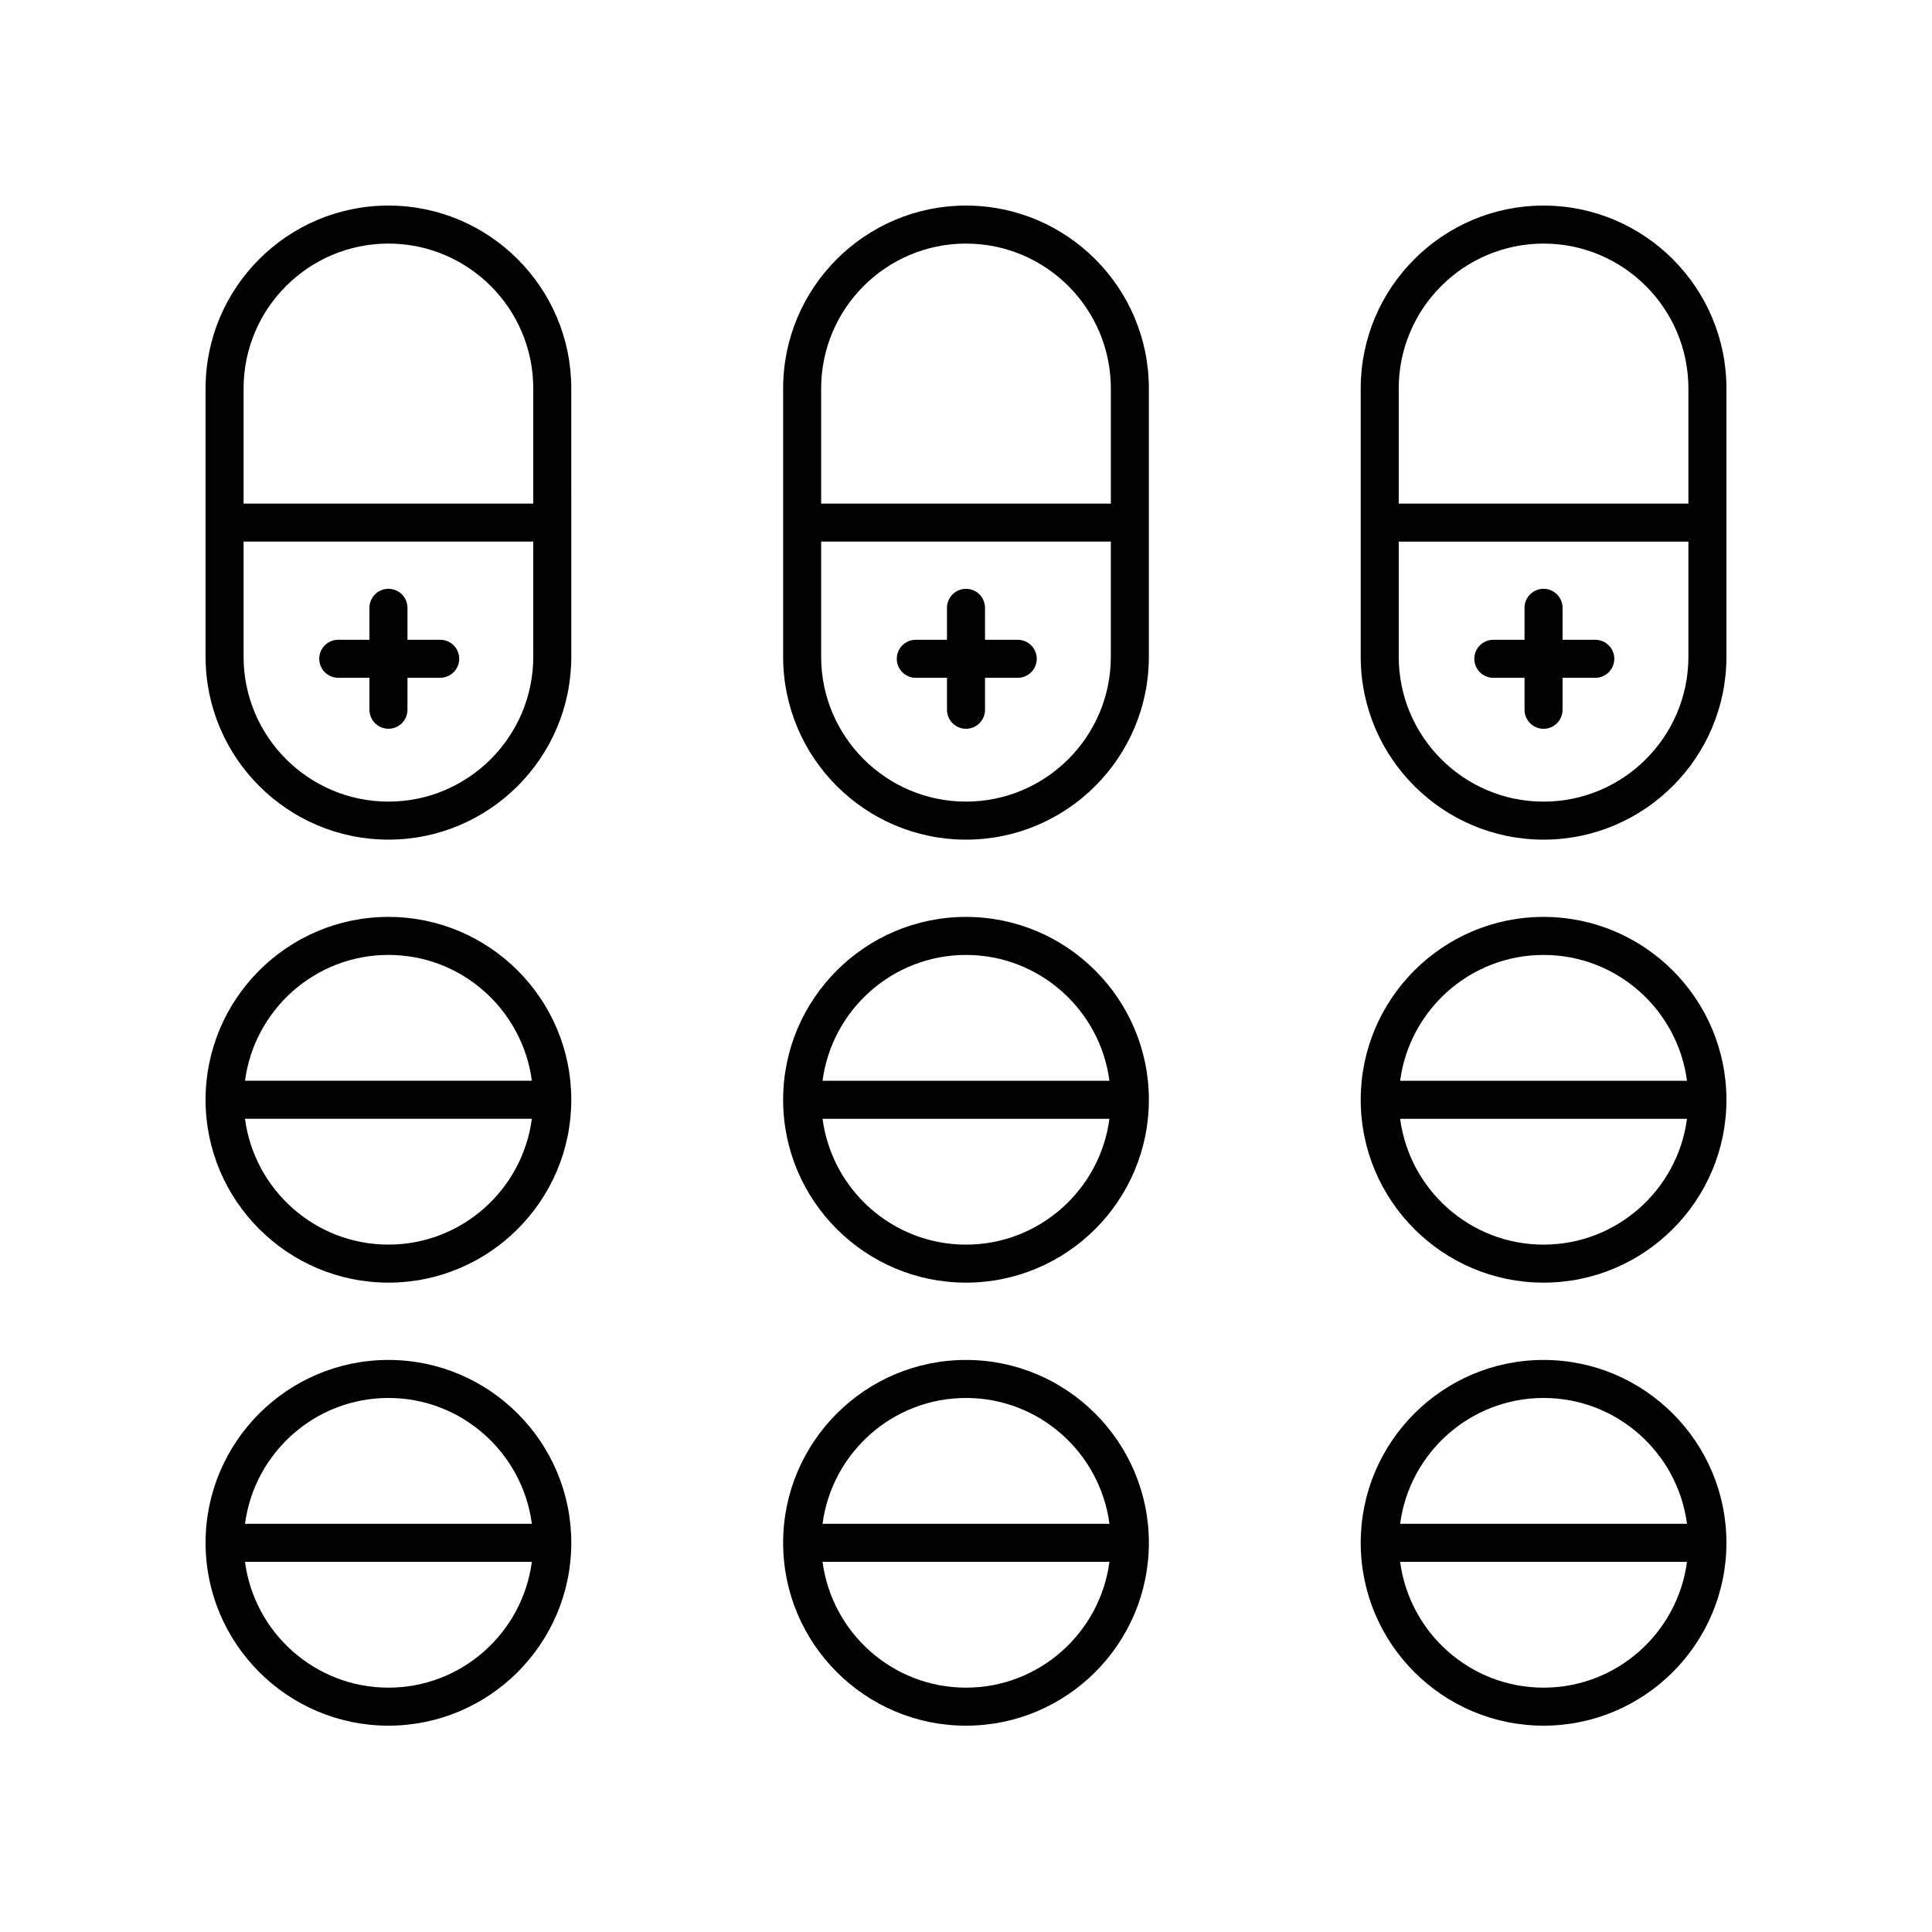<?xml version="1.0" encoding="UTF-8"?>
<!-- The Best Svg Icon site in the world: iconSvg.co, Visit us! https://iconsvg.co -->
<svg fill="#000000" width="800px" height="800px" version="1.1" viewBox="144 144 512 512" xmlns="http://www.w3.org/2000/svg">
 <g>
  <path d="m246.94 366.51c26.723 0 48.457-21.738 48.457-48.461l-0.004-71.113c0-26.723-21.734-48.461-48.457-48.461-26.719 0-48.457 21.738-48.457 48.461v71.113c0 26.719 21.738 48.461 48.461 48.461zm0-157.96c21.16 0 38.379 17.215 38.379 38.387v30.52h-76.766v-30.52c0-21.172 17.219-38.387 38.387-38.387zm-38.387 78.977h76.766v30.52c0 21.164-17.219 38.387-38.379 38.387-21.164 0-38.387-17.215-38.387-38.387z"/>
  <path d="m233.64 323.62h8.266v8.469c0 2.781 2.254 5.039 5.039 5.039s5.039-2.258 5.039-5.039v-8.469h8.672c2.785 0 5.039-2.258 5.039-5.039s-2.254-5.039-5.039-5.039h-8.672v-8.465c0-2.781-2.254-5.039-5.039-5.039s-5.039 2.258-5.039 5.039v8.469h-8.266c-2.785 0-5.039 2.258-5.039 5.039 0 2.777 2.25 5.035 5.039 5.035z"/>
  <path d="m246.94 601.32c26.723 0 48.457-21.738 48.457-48.461s-21.734-48.461-48.457-48.461-48.461 21.738-48.461 48.461 21.738 48.461 48.461 48.461zm0-10.074c-19.453 0-35.535-14.559-38.016-33.348h76.023c-2.477 18.785-18.559 33.348-38.008 33.348zm0-76.773c19.453 0 35.527 14.559 38.012 33.348h-76.023c2.477-18.785 18.559-33.348 38.012-33.348z"/>
  <path d="m246.94 483.91c26.723 0 48.457-21.738 48.457-48.461s-21.734-48.461-48.457-48.461c-26.723-0.004-48.461 21.738-48.461 48.465 0 26.715 21.738 48.457 48.461 48.457zm0-10.078c-19.453 0-35.535-14.559-38.016-33.348h76.023c-2.477 18.793-18.559 33.348-38.008 33.348zm0-76.77c19.453 0 35.527 14.559 38.012 33.348h-76.023c2.477-18.789 18.559-33.348 38.012-33.348z"/>
  <path d="m448.46 246.94c0-26.723-21.742-48.461-48.461-48.461-26.723 0-48.461 21.738-48.461 48.461v71.113c0 26.723 21.738 48.461 48.461 48.461s48.461-21.738 48.461-48.461zm-48.461-38.387c21.164 0 38.387 17.215 38.387 38.387v30.52h-76.773v-30.52c0-21.172 17.219-38.387 38.387-38.387zm0 147.88c-21.164 0-38.387-17.215-38.387-38.387v-30.52h76.77v30.52c0 21.168-17.219 38.387-38.383 38.387z"/>
  <path d="m413.71 313.55h-8.672v-8.469c0-2.781-2.254-5.039-5.039-5.039s-5.039 2.258-5.039 5.039v8.469h-8.266c-2.785 0-5.039 2.258-5.039 5.039s2.254 5.039 5.039 5.039l8.27-0.004v8.469c0 2.781 2.254 5.039 5.039 5.039s5.039-2.258 5.039-5.039v-8.469h8.672c2.785 0 5.039-2.258 5.039-5.039-0.004-2.777-2.262-5.035-5.043-5.035z"/>
  <path d="m400 504.4c-26.723 0-48.461 21.738-48.461 48.461s21.738 48.461 48.461 48.461 48.461-21.738 48.461-48.461-21.742-48.461-48.461-48.461zm0 10.074c19.453 0 35.535 14.559 38.016 33.348h-76.035c2.484-18.785 18.566-33.348 38.02-33.348zm0 76.773c-19.453 0-35.535-14.559-38.016-33.348h76.031c-2.484 18.785-18.566 33.348-38.016 33.348z"/>
  <path d="m400 386.99c-26.723 0-48.461 21.738-48.461 48.461 0 26.723 21.738 48.461 48.461 48.461s48.461-21.738 48.461-48.461c0-26.719-21.742-48.461-48.461-48.461zm0 10.078c19.453 0 35.535 14.559 38.016 33.348h-76.035c2.484-18.789 18.566-33.348 38.02-33.348zm0 76.77c-19.453 0-35.535-14.559-38.016-33.348h76.031c-2.484 18.793-18.566 33.348-38.016 33.348z"/>
  <path d="m553.06 198.48c-26.723 0-48.457 21.738-48.457 48.461v71.113c0 26.723 21.734 48.461 48.457 48.461 26.719 0 48.461-21.742 48.461-48.461v-71.113c0-26.723-21.742-48.461-48.461-48.461zm0 157.96c-21.16 0-38.379-17.215-38.379-38.387v-30.52h76.762v30.52c0 21.168-17.219 38.387-38.383 38.387zm38.383-78.98h-76.766v-30.52c0-21.164 17.219-38.387 38.379-38.387 21.168 0.004 38.387 17.219 38.387 38.391z"/>
  <path d="m566.77 313.55h-8.676v-8.469c0-2.781-2.254-5.039-5.039-5.039s-5.039 2.258-5.039 5.039v8.469h-8.266c-2.785 0-5.039 2.258-5.039 5.039s2.254 5.039 5.039 5.039h8.266v8.469c0 2.781 2.254 5.039 5.039 5.039s5.039-2.258 5.039-5.039v-8.469h8.676c2.785 0 5.039-2.258 5.039-5.039s-2.258-5.039-5.039-5.039z"/>
  <path d="m553.06 504.4c-26.723 0-48.457 21.738-48.457 48.461s21.734 48.461 48.457 48.461c26.719 0 48.461-21.738 48.461-48.461s-21.742-48.461-48.461-48.461zm0 10.074c19.453 0 35.535 14.559 38.016 33.348h-76.023c2.473-18.785 18.555-33.348 38.008-33.348zm0 76.773c-19.453 0-35.527-14.559-38.012-33.348h76.023c-2.481 18.785-18.562 33.348-38.012 33.348z"/>
  <path d="m553.06 386.99c-26.723 0-48.457 21.738-48.457 48.461 0 26.723 21.734 48.461 48.457 48.461 26.719 0.004 48.461-21.738 48.461-48.453 0-26.727-21.742-48.469-48.461-48.469zm0 10.078c19.453 0 35.535 14.559 38.016 33.348h-76.023c2.473-18.789 18.555-33.348 38.008-33.348zm0 76.77c-19.453 0-35.527-14.559-38.012-33.348h76.023c-2.481 18.793-18.562 33.348-38.012 33.348z"/>
 </g>
</svg>